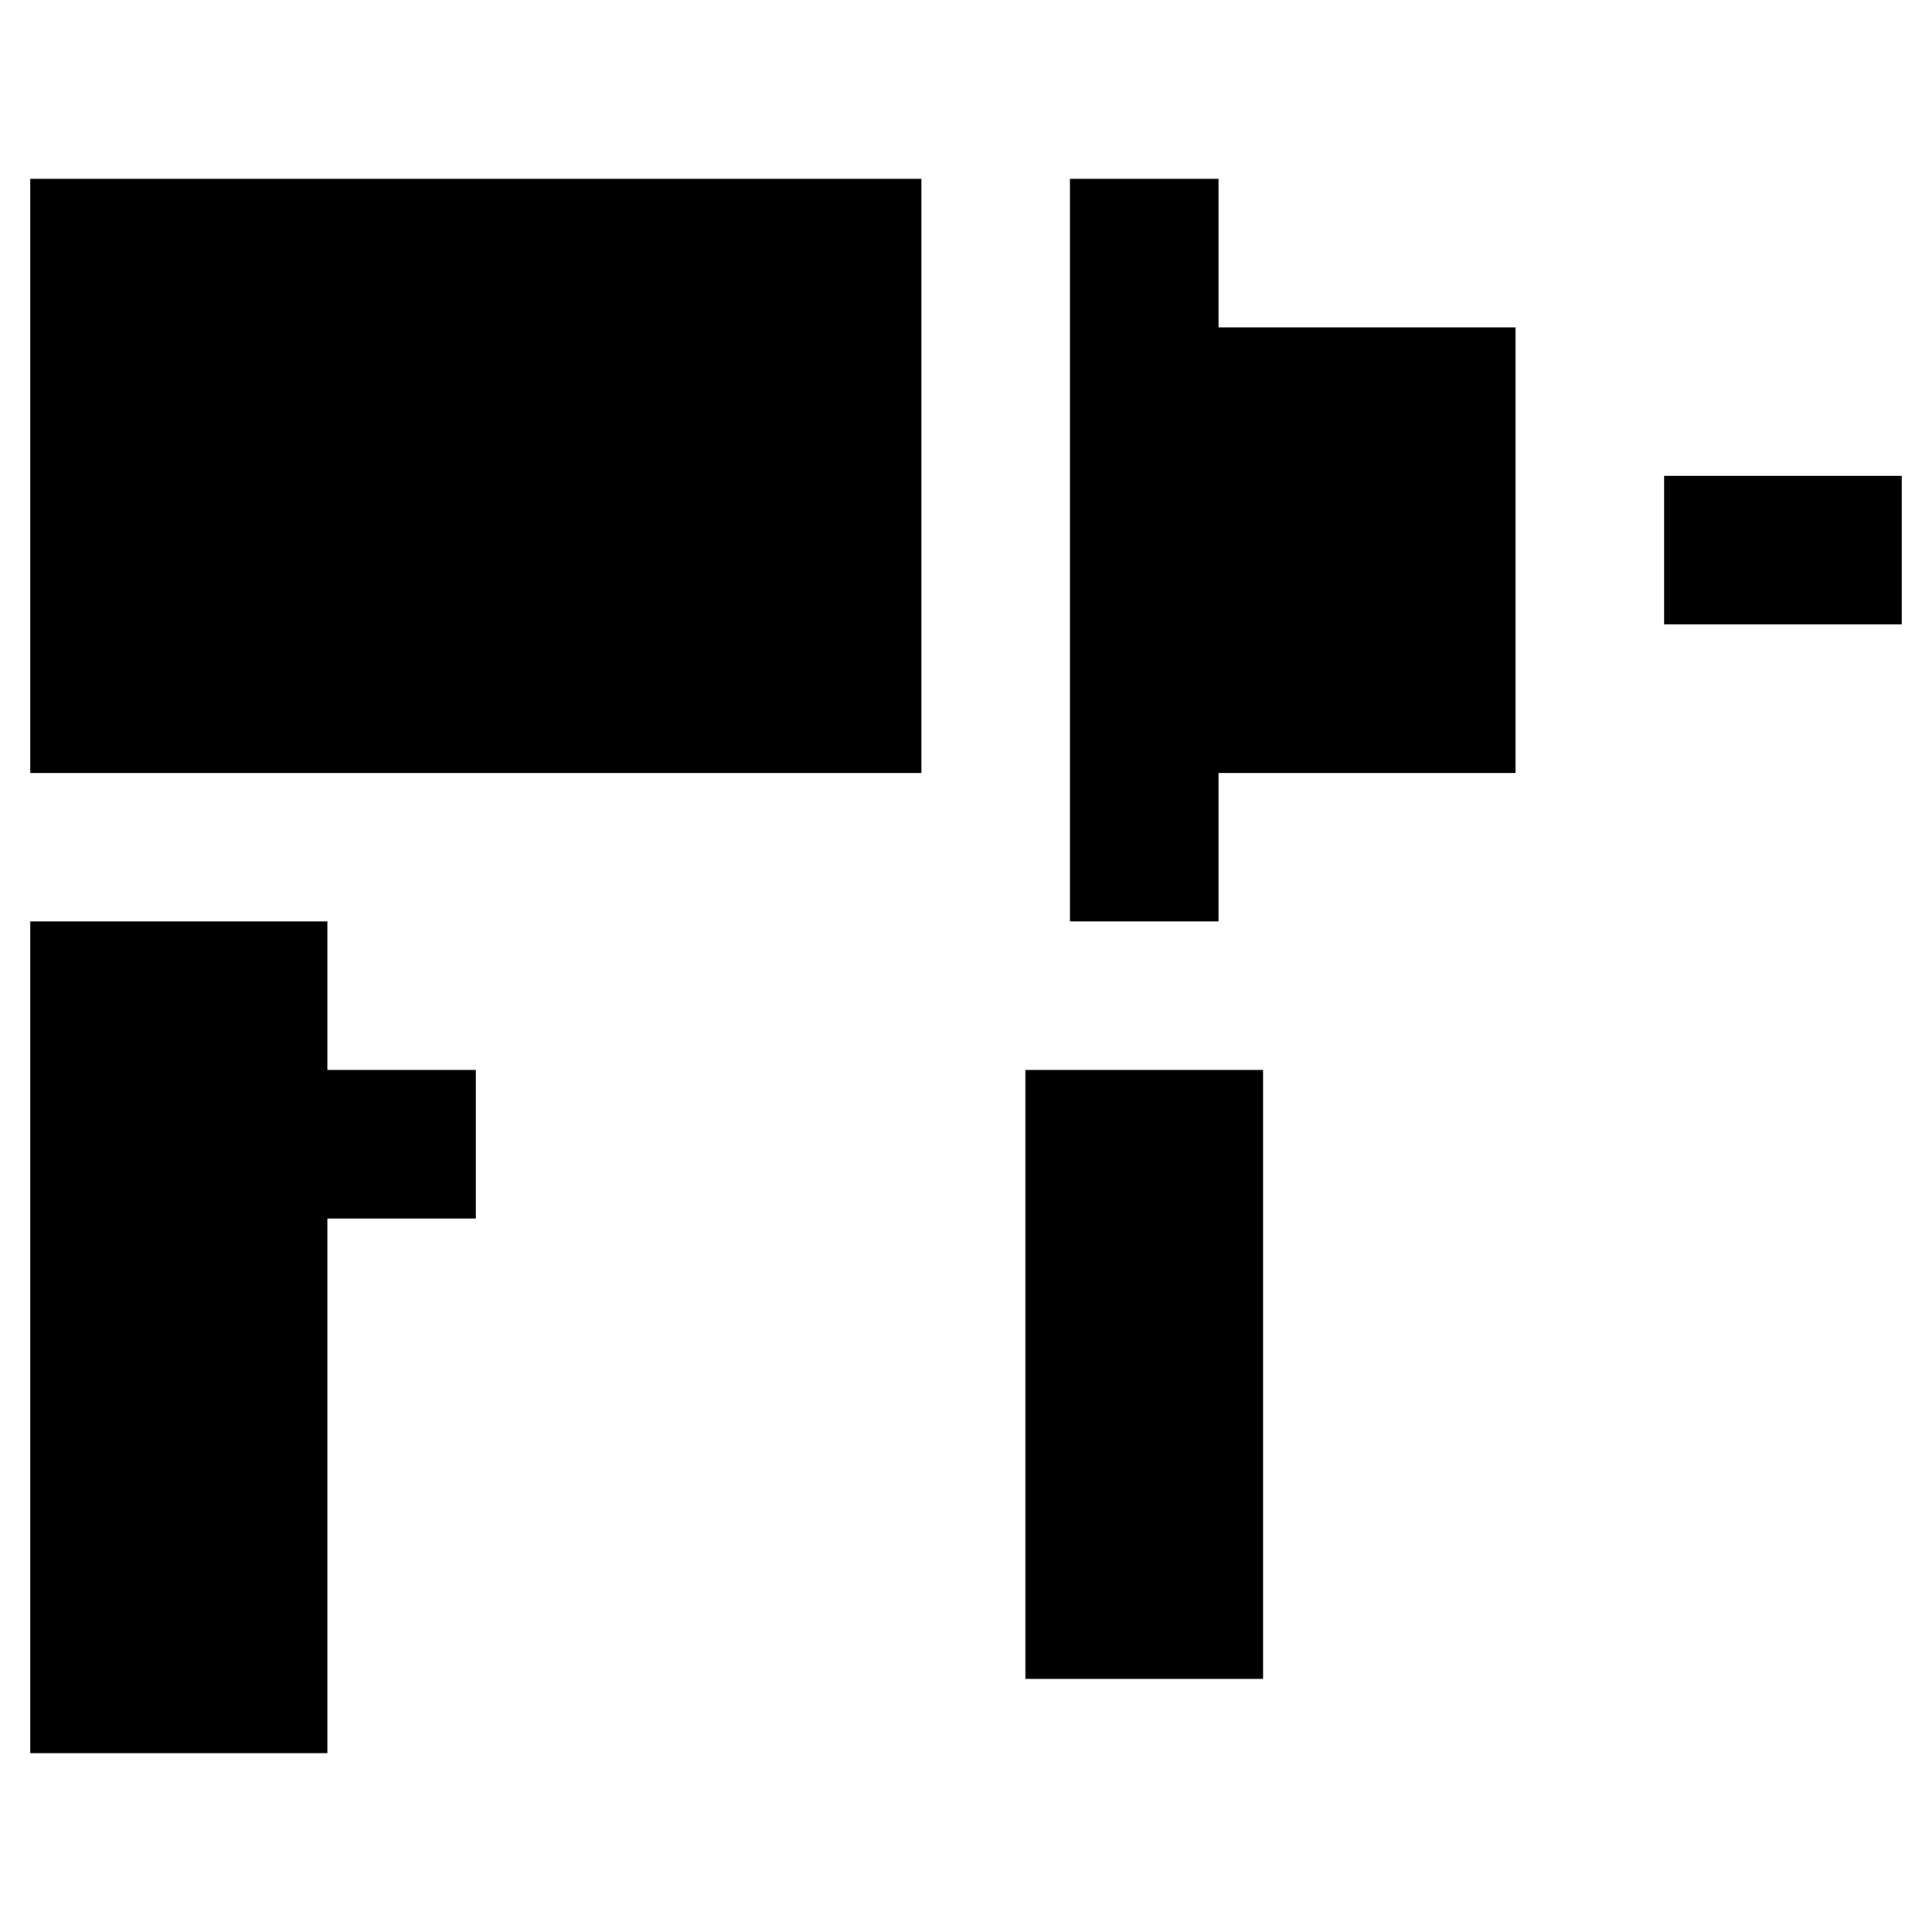 <?xml version="1.0" encoding="UTF-8"?>
<!-- Uploaded to: SVG Find, www.svgrepo.com, Generator: SVG Find Mixer Tools -->
<svg fill="#000000" width="800px" height="800px" version="1.1" viewBox="144 144 512 512" xmlns="http://www.w3.org/2000/svg">
 <g>
  <path d="m230.75 466.91h39.359v-39.359h-39.359v-39.359h-78.719v220.41h78.719z"/>
  <path d="m152.03 191.39h236.16v157.44h-236.16z"/>
  <path d="m466.91 348.83h78.723v-118.08h-78.723v-39.359h-39.359v196.8h39.359z"/>
  <path d="m415.74 427.55h62.977v161.38h-62.977z"/>
  <path d="m584.99 270.11h62.977v39.359h-62.977z"/>
 </g>
</svg>